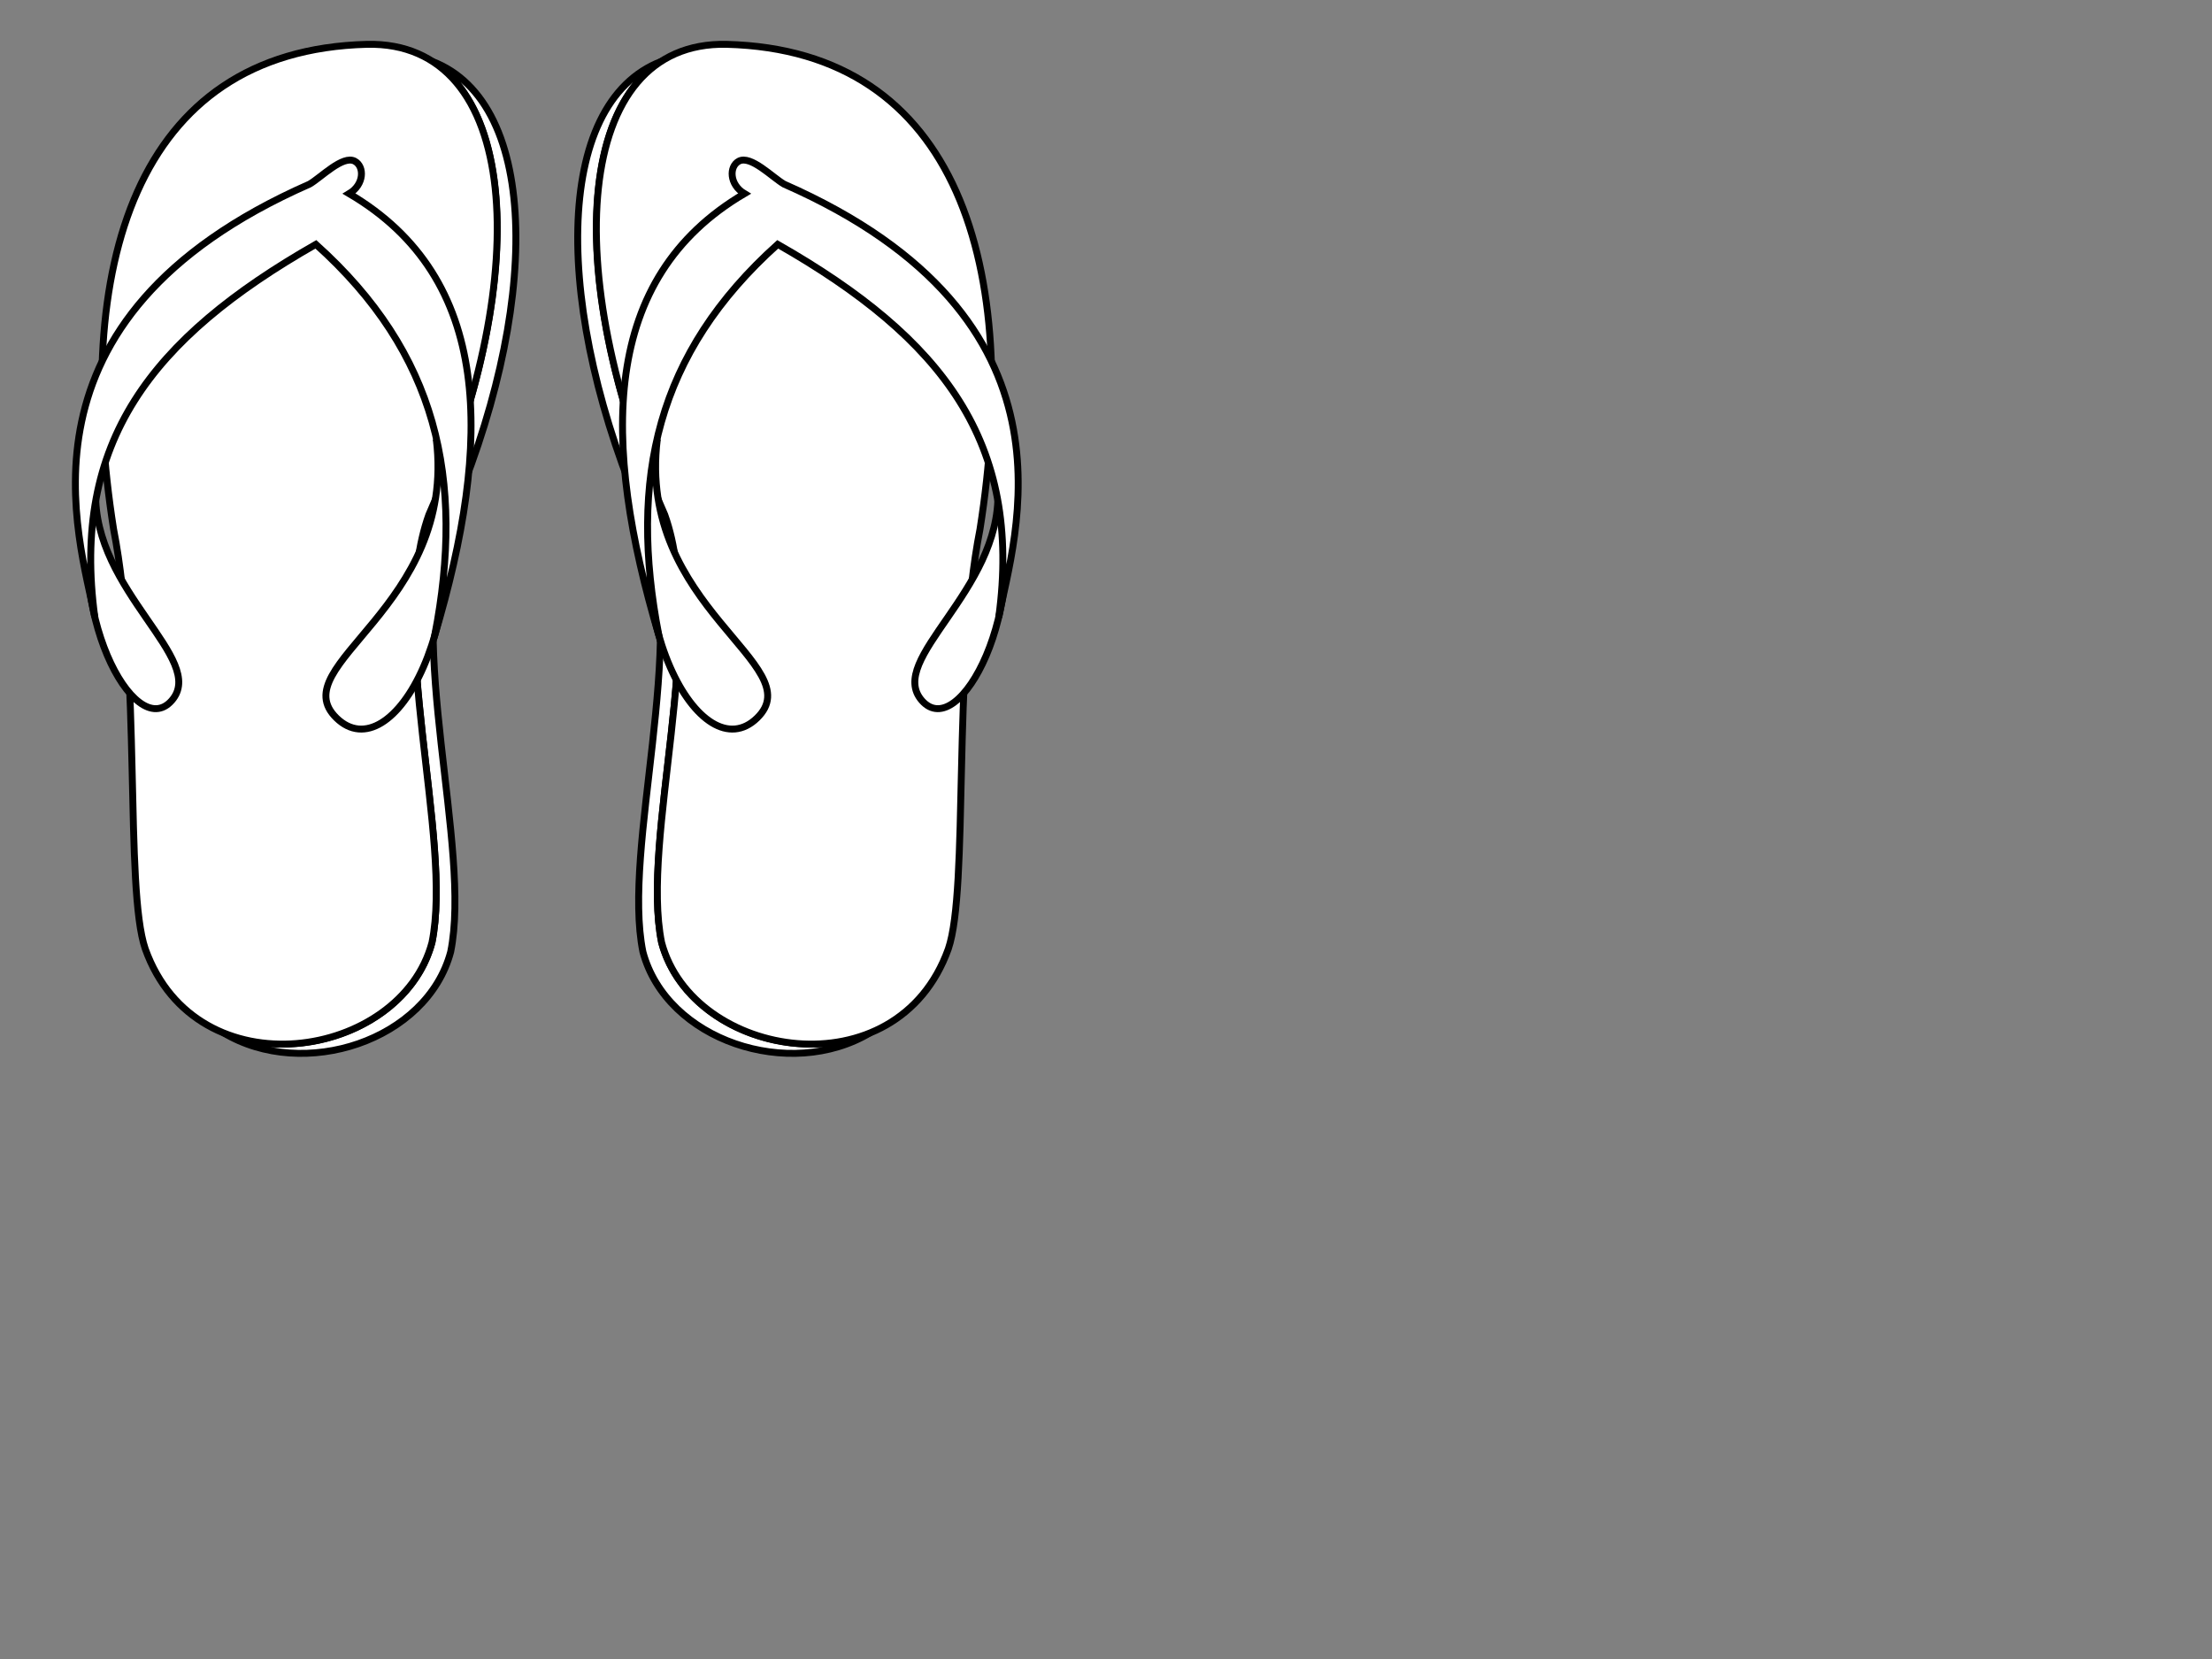 <?xml version="1.0"?><svg width="640" height="480" xmlns="http://www.w3.org/2000/svg" xmlns:xlink="http://www.w3.org/1999/xlink">
 <rect width="100%" height="100%" fill="#808080" stroke="none"/>
 <defs>
  <pattern patternTransform="matrix(-1,0,0,1,352.425,168.128)" id="pattern5716" xlink:href="#pattern5447"/>
  <pattern patternTransform="translate(102.736,53.078)" id="pattern5578" xlink:href="#pattern4562"/>
  <pattern patternTransform="matrix(-1,0,0,1,24.847,52.34)" id="pattern5561" xlink:href="#pattern4562"/>
  <linearGradient id="linearGradient5330">
   <stop stop-color="#008000" id="stop5332" offset="0"/>
   <stop stop-color="#004000" offset="0.5" id="stop5338"/>
   <stop stop-color="#008000" id="stop5334" offset="1"/>
  </linearGradient>
  <pattern patternTransform="translate(344.685,120.69)" id="pattern5280" xlink:href="#pattern5005"/>
  <pattern patternTransform="matrix(-1,0,0,1,232.182,120.69)" id="pattern5266" xlink:href="#pattern5013"/>
  <pattern patternTransform="matrix(-1,0,0,1,232.182,120.69)" id="pattern5013" xlink:href="#pattern4809"/>
  <pattern patternTransform="translate(344.685,120.69)" id="pattern5005" xlink:href="#pattern4809"/>
  <pattern id="pattern3815" patternTransform="translate(-76.957,42.066)" height="12.63" width="12.387" patternUnits="userSpaceOnUse">
   <path fill="#00ffff" fill-rule="nonzero" id="path3813" d="m10.397,11.067l-3.342,-2.611l-0.254,4.174l-1.169,-4.076l-2.659,3.227l1.45,-3.985l-4.048,1.048l3.515,-2.371l-3.891,-1.531l4.238,0.148l-2.248,-3.526l3.342,2.611l0.254,-4.174l1.169,4.076l2.659,-3.227l-1.45,3.985l4.048,-1.048l-3.515,2.371l3.891,1.531l-4.238,-0.148l2.248,3.526z"/>
  </pattern>
  <pattern id="pattern4562" patternTransform="translate(-82.428,42.75)" height="12.63" width="12.387" patternUnits="userSpaceOnUse">
   <path fill="#00bf00" fill-rule="nonzero" id="path4558" d="m10.397,11.067l-3.342,-2.611l-0.254,4.174l-1.169,-4.076l-2.659,3.227l1.45,-3.985l-4.048,1.048l3.515,-2.371l-3.891,-1.531l4.238,0.148l-2.248,-3.526l3.342,2.611l0.254,-4.174l1.169,4.076l2.659,-3.227l-1.45,3.985l4.048,-1.048l-3.515,2.371l3.891,1.531l-4.238,-0.148l2.248,3.526z"/>
  </pattern>
  <pattern id="pattern4809" patternTransform="translate(-129.969,81.719)" height="84.844" width="84.844" patternUnits="userSpaceOnUse">
   <g id="g4789">
    <path fill="#0080ff" fill-rule="nonzero" id="rect3023" d="m0,43.188l0,13.375l28.281,28.281l13.344,0l-41.625,-41.656z"/>
    <path fill="#ffff00" fill-rule="nonzero" id="rect3793" d="m0,37.562l0,5.625l41.625,41.656l5.688,0l-47.312,-47.281z"/>
    <path fill="#00ccff" fill-rule="nonzero" id="rect3795" d="m0,28.312l0,9.25l47.312,47.281l9.25,0l-56.562,-56.531z"/>
    <path fill="#0080ff" fill-rule="nonzero" id="rect4528" d="m0,14.938l0,13.375l56.562,56.531l13.375,0l-69.938,-69.906z"/>
    <path fill="#ffff00" fill-rule="nonzero" id="rect4530" d="m0,9.25l0,5.688l69.938,69.906l5.656,0l-75.594,-75.594z"/>
    <path fill="#00ccff" fill-rule="nonzero" id="rect4532" d="m0,0l0,9.25l75.594,75.594l9.25,0l-84.844,-84.844z"/>
    <path fill="#0080ff" fill-rule="nonzero" id="rect4536" d="m0,0l84.844,84.844l0,-13.375l-71.469,-71.469l-13.375,0z"/>
    <path fill="#ffff00" fill-rule="nonzero" id="rect4538" d="m13.375,0l71.469,71.469l0,-5.656l-65.844,-65.812l-5.625,0z"/>
    <path fill="#00ccff" fill-rule="nonzero" id="rect4540" d="m19,0l65.844,65.812l0,-9.25l-56.562,-56.562l-9.281,0z"/>
    <path fill="#0080ff" fill-rule="nonzero" id="rect4544" d="m0,71.5l0,13.344l13.375,0l-13.375,-13.344z"/>
    <path fill="#ffff00" fill-rule="nonzero" id="rect4546" d="m0,65.812l0,5.688l13.375,13.344l5.625,0l-19,-19.031z"/>
    <path fill="#00ccff" fill-rule="nonzero" id="rect4548" d="m0,56.562l0,9.25l19,19.031l9.281,0l-28.281,-28.281z"/>
    <path fill="#0080ff" fill-rule="nonzero" id="rect4552" d="m28.281,0l56.562,56.562l0,-13.375l-43.188,-43.188l-13.375,0z"/>
    <path fill="#ffff00" fill-rule="nonzero" id="rect4554" d="m41.656,0l43.188,43.188l0,-5.656l-37.531,-37.531l-5.656,0z"/>
    <path fill="#00ccff" fill-rule="nonzero" id="rect4556" d="m47.312,0l37.531,37.531l0,-9.25l-28.281,-28.281l-9.25,0z"/>
    <path fill="#0080ff" fill-rule="nonzero" id="rect4645" d="m56.562,0l28.281,28.281l0,-13.375l-14.906,-14.906l-13.375,0z"/>
    <path fill="#ffff00" fill-rule="nonzero" id="rect4647" d="m69.938,0l14.906,14.906l0,-5.656l-9.25,-9.25l-5.656,0z"/>
    <path fill="#00ccff" fill-rule="nonzero" id="rect4649" d="m75.594,0l9.25,9.25l0,-9.25l-9.25,0z"/>
   </g>
  </pattern>
  <pattern id="pattern4926" patternTransform="translate(388.161,144.456)" height="35.651" width="41.003" patternUnits="userSpaceOnUse">
   <g id="g4914">
    <path fill="#ff0000" d="m13.397,1.32c1.429,2.33 -3.218,4.026 -4.286,7.593c-1.068,-3.567 -5.714,-5.263 -4.286,-7.593c1.299,-2.119 3.364,-1.404 4.286,0.171c0.921,-1.576 2.986,-2.291 4.286,-0.171z" id="path4886"/>
    <path fill="#ff0000" id="path4888" d="m22.509,10.232c1.429,2.33 -3.218,4.026 -4.286,7.593c-1.068,-3.567 -5.714,-5.263 -4.286,-7.593c1.299,-2.119 3.364,-1.404 4.286,0.171c0.921,-1.576 2.986,-2.291 4.286,-0.171z"/>
    <path fill="#ff0000" id="path4892" d="m13.397,19.145c1.429,2.33 -3.218,4.026 -4.286,7.593c-1.068,-3.567 -5.714,-5.263 -4.286,-7.593c1.299,-2.119 3.364,-1.404 4.286,0.171c0.921,-1.576 2.986,-2.291 4.286,-0.171z"/>
    <path fill="#ff0000" d="m22.509,28.058c1.429,2.33 -3.218,4.026 -4.286,7.593c-1.068,-3.567 -5.714,-5.263 -4.286,-7.593c1.299,-2.119 3.364,-1.404 4.286,0.171c0.921,-1.576 2.986,-2.291 4.286,-0.171z" id="path4894"/>
    <path fill="#ff0000" id="path4896" d="m31.621,1.32c1.429,2.33 -3.218,4.026 -4.286,7.593c-1.068,-3.567 -5.714,-5.263 -4.286,-7.593c1.299,-2.119 3.364,-1.404 4.286,0.171c0.921,-1.576 2.986,-2.291 4.286,-0.171z"/>
    <path fill="#ff0000" d="m40.733,10.232c1.429,2.33 -3.218,4.026 -4.286,7.593c-1.068,-3.567 -5.714,-5.263 -4.286,-7.593c1.299,-2.119 3.364,-1.404 4.286,0.171c0.921,-1.576 2.986,-2.291 4.286,-0.171z" id="path4898"/>
    <path fill="#ff0000" d="m31.621,19.145c1.429,2.33 -3.218,4.026 -4.286,7.593c-1.068,-3.567 -5.714,-5.263 -4.286,-7.593c1.299,-2.119 3.364,-1.404 4.286,0.171c0.921,-1.576 2.986,-2.291 4.286,-0.171z" id="path4900"/>
    <path fill="#ff0000" id="path4902" d="m40.733,28.058c1.429,2.33 -3.218,4.026 -4.286,7.593c-1.068,-3.567 -5.714,-5.263 -4.286,-7.593c1.299,-2.119 3.364,-1.404 4.286,0.171c0.921,-1.576 2.986,-2.291 4.286,-0.171z"/>
    <path fill="#ff0000" d="m-0,10.403c0.922,-1.576 2.987,-2.29 4.286,-0.171c1.429,2.33 -3.218,4.026 -4.286,7.593l0,-7.422z" id="path4908"/>
    <path fill="#ff0000" id="path4912" d="m-0,28.229c0.922,-1.576 2.987,-2.291 4.286,-0.171c1.429,2.33 -3.218,4.026 -4.286,7.593l0,-7.422z"/>
   </g>
  </pattern>
  <pattern id="pattern5195" patternTransform="translate(-208.044,79)" height="148.438" width="39.763" patternUnits="userSpaceOnUse">
   <g id="g5183">
    <path fill="#008000" stroke-width="5" id="path5120" d="m10.044,0a2.5,2.5 0 0 00.156,1.438c0,0 2.47,5.975 4.938,13.5c2.468,7.525 4.875,16.696 4.875,22.406c0,5.711 -2.312,11.437 -4.812,17.469c-2.5,6.032 -5.188,12.387 -5.188,19.406c0,7.02 2.688,13.343 5.188,19.375c2.5,6.032 4.812,11.758 4.812,17.469c0,5.711 -2.407,14.912 -4.875,22.438c-2.468,7.525 -4.938,13.469 -4.938,13.469a2.501,2.501 0 0 0-0.125,1.469l4.938,0c0.257,-0.623 2.483,-6.08 4.875,-13.375c2.532,-7.721 5.125,-16.98 5.125,-24c0,-7.02 -2.688,-13.343 -5.188,-19.375c-2.5,-6.032 -4.812,-11.758 -4.812,-17.469c0,-5.711 2.312,-11.437 4.812,-17.469c2.5,-6.032 5.188,-12.387 5.188,-19.406c0,-7.02 -2.593,-16.248 -5.125,-23.969c-2.385,-7.272 -4.606,-12.718 -4.875,-13.375l-4.969,0z"/>
    <path fill="#0000ff" stroke-width="5" id="path5126" d="m15.044,0a2.5,2.5 0 0 00.156,1.438c0,0 2.47,5.975 4.938,13.5c2.468,7.525 4.875,16.696 4.875,22.406c0,5.711 -2.312,11.437 -4.812,17.469c-2.5,6.032 -5.188,12.387 -5.188,19.406c0,7.02 2.688,13.343 5.188,19.375c2.5,6.032 4.812,11.758 4.812,17.469c0,5.711 -2.407,14.912 -4.875,22.438c-2.468,7.525 -4.938,13.469 -4.938,13.469a2.501,2.501 0 0 0-0.125,1.469l4.938,0c0.257,-0.623 2.483,-6.08 4.875,-13.375c2.532,-7.721 5.125,-16.98 5.125,-24c0,-7.02 -2.688,-13.343 -5.188,-19.375c-2.5,-6.032 -4.812,-11.758 -4.812,-17.469c0,-5.711 2.312,-11.437 4.812,-17.469c2.5,-6.032 5.188,-12.387 5.188,-19.406c0,-7.02 -2.593,-16.248 -5.125,-23.969c-2.385,-7.272 -4.606,-12.718 -4.875,-13.375l-4.969,0z"/>
    <path fill="#800080" stroke-width="5" id="path5128" d="m20.044,0a2.5,2.5 0 0 00.156,1.438c0,0 2.47,5.975 4.938,13.5c2.468,7.525 4.875,16.696 4.875,22.406c0,5.711 -2.312,11.437 -4.812,17.469c-2.5,6.032 -5.188,12.387 -5.188,19.406c0,7.02 2.688,13.343 5.188,19.375c2.5,6.032 4.812,11.758 4.812,17.469c0,5.711 -2.407,14.912 -4.875,22.438c-2.468,7.525 -4.938,13.469 -4.938,13.469a2.501,2.501 0 0 0-0.125,1.469l4.938,0c0.257,-0.623 2.483,-6.08 4.875,-13.375c2.532,-7.721 5.125,-16.98 5.125,-24c0,-7.02 -2.688,-13.343 -5.188,-19.375c-2.5,-6.032 -4.812,-11.758 -4.812,-17.469c0,-5.711 2.312,-11.437 4.812,-17.469c2.5,-6.032 5.188,-12.387 5.188,-19.406c0,-7.02 -2.593,-16.248 -5.125,-23.969c-2.385,-7.272 -4.606,-12.718 -4.875,-13.375l-4.969,0z"/>
    <path fill="#ff6600" stroke-width="5" id="path5130" d="m25.044,0a2.5,2.5 0 0 00.156,1.438c0,0 2.47,5.975 4.938,13.5c2.468,7.525 4.875,16.696 4.875,22.406c0,5.711 -2.312,11.437 -4.812,17.469c-2.5,6.032 -5.188,12.387 -5.188,19.406c0,7.02 2.688,13.343 5.188,19.375c2.5,6.032 4.812,11.758 4.812,17.469c0,5.711 -2.407,14.912 -4.875,22.438c-2.468,7.525 -4.938,13.469 -4.938,13.469a2.501,2.501 0 0 0-0.125,1.469l4.938,0c0.257,-0.623 2.483,-6.08 4.875,-13.375c2.09,-6.372 4.194,-13.781 4.875,-20.125l0,-7.75c-0.737,-5.503 -2.906,-10.599 -4.938,-15.5c-2.5,-6.032 -4.812,-11.758 -4.812,-17.469c0,-5.711 2.312,-11.437 4.812,-17.469c2.031,-4.901 4.201,-10.021 4.938,-15.531l0,-7.75c-0.681,-6.336 -2.785,-13.722 -4.875,-20.094c-2.385,-7.272 -4.606,-12.718 -4.875,-13.375l-4.969,0z"/>
    <path fill="#008000" stroke-width="5" id="path5132" d="m30.044,0a2.5,2.5 0 0 00.156,1.438c0,0 2.47,5.975 4.938,13.5c2.005,6.114 3.959,13.296 4.625,18.844l0,-20.781c-2.34,-7.086 -4.485,-12.355 -4.75,-13l-4.969,0zm9.719,40.562c-0.644,4.653 -2.531,9.349 -4.562,14.25c-2.5,6.032 -5.188,12.387 -5.188,19.406c0,7.02 2.688,13.343 5.188,19.375c2.031,4.901 3.919,9.597 4.562,14.25l0,-16.312c-2.475,-5.974 -4.75,-11.652 -4.75,-17.312c0,-5.661 2.275,-11.338 4.75,-17.312l0,-16.344zm0,74.062c-0.666,5.556 -2.62,12.761 -4.625,18.875c-2.468,7.525 -4.938,13.469 -4.938,13.469a2.501,2.501 0 0 0-0.125,1.469l4.938,0c0.252,-0.612 2.402,-5.893 4.75,-13l0,-20.812z"/>
    <path fill="#0000ff" stroke-width="5" id="path5134" d="m35.044,0a2.5,2.5 0 0 00.156,1.438c0,0 2.228,5.434 4.562,12.406l0,-13.844l-4.719,0zm4.719,55.875c-2.367,5.719 -4.75,11.73 -4.75,18.344c0,6.613 2.383,12.597 4.75,18.312l0,-36.656zm0,78.719c-2.334,6.969 -4.562,12.375 -4.562,12.375a2.501,2.501 0 0 0-0.125,1.469l4.688,0l0,-13.844z"/>
    <path fill="#ff6600" stroke-width="5" id="path5140" d="m5.044,0a2.5,2.5 0 0 00.156,1.438c0,0 2.47,5.975 4.938,13.5c2.468,7.525 4.875,16.696 4.875,22.406c0,5.711 -2.312,11.437 -4.812,17.469c-2.5,6.032 -5.188,12.387 -5.188,19.406c0,7.02 2.688,13.343 5.188,19.375c2.5,6.032 4.812,11.758 4.812,17.469c0,5.711 -2.407,14.912 -4.875,22.438c-2.468,7.525 -4.938,13.469 -4.938,13.469a2.501,2.501 0 0 0-0.125,1.469l4.938,0c0.257,-0.623 2.483,-6.08 4.875,-13.375c2.532,-7.721 5.125,-16.98 5.125,-24c0,-7.02 -2.688,-13.343 -5.188,-19.375c-2.5,-6.032 -4.812,-11.758 -4.812,-17.469c0,-5.711 2.312,-11.437 4.812,-17.469c2.5,-6.032 5.188,-12.387 5.188,-19.406c0,-7.02 -2.593,-16.248 -5.125,-23.969c-2.385,-7.272 -4.606,-12.718 -4.875,-13.375l-4.969,0z"/>
    <path fill="#800080" stroke-width="5" id="path5142" d="m0.044,0a2.5,2.5 0 0 0-0.031,0.281a2.5,2.5 0 0 00,0.5a2.5,2.5 0 0 00.188,0.656c0,0 2.47,5.975 4.938,13.5c2.468,7.525 4.875,16.696 4.875,22.406c0,5.711 -2.312,11.437 -4.812,17.469c-2.5,6.032 -5.188,12.387 -5.188,19.406c0,7.02 2.688,13.343 5.188,19.375c2.5,6.032 4.812,11.758 4.812,17.469c0,5.711 -2.407,14.912 -4.875,22.438c-2.468,7.525 -4.938,13.469 -4.938,13.469a2.501,2.501 0 0 0-0.188,0.719a2.501,2.501 0 0 00,0.5a2.501,2.501 0 0 00.062,0.25l4.938,0c0.257,-0.623 2.483,-6.08 4.875,-13.375c2.532,-7.721 5.125,-16.98 5.125,-24c0,-7.02 -2.688,-13.343 -5.188,-19.375c-2.5,-6.032 -4.812,-11.758 -4.812,-17.469c0,-5.711 2.312,-11.437 4.812,-17.469c2.5,-6.032 5.188,-12.387 5.188,-19.406c0,-7.02 -2.593,-16.248 -5.125,-23.969c-2.385,-7.272 -4.606,-12.718 -4.875,-13.375l-4.969,0z"/>
    <path fill="#0000ff" stroke-width="5" id="path5144" d="m0.013,0l0,14.562c0.044,0.132 0.081,0.242 0.125,0.375c2.468,7.525 4.875,16.696 4.875,22.406c0,5.711 -2.312,11.437 -4.812,17.469c-0.064,0.153 -0.124,0.315 -0.188,0.469l0,18.938c0,-5.711 2.312,-11.437 4.812,-17.469c2.5,-6.032 5.188,-12.387 5.188,-19.406c0,-7.02 -2.593,-16.248 -5.125,-23.969c-2.385,-7.272 -4.606,-12.718 -4.875,-13.375zm0,74.219l0,18.906c0.064,0.154 0.124,0.315 0.188,0.469c2.5,6.032 4.812,11.758 4.812,17.469c0,5.711 -2.407,14.912 -4.875,22.438c-0.044,0.133 -0.081,0.243 -0.125,0.375l0,14.531c0.271,-0.658 2.491,-6.075 4.875,-13.344c2.532,-7.721 5.125,-16.98 5.125,-24c0,-7.02 -2.688,-13.343 -5.188,-19.375c-2.5,-6.032 -4.812,-11.758 -4.812,-17.469z"/>
    <path fill="#008000" stroke-width="5" id="path5146" d="m0.013,13.781l0,23.562l0,18.938c2.444,-5.895 5,-12.096 5,-18.938c0,-6.9 -2.51,-15.924 -5,-23.562zm0,78.375l0,18.906l0,23.594c2.49,-7.64 5,-16.694 5,-23.594c0,-6.841 -2.556,-13.013 -5,-18.906z"/>
   </g>
  </pattern>
  <linearGradient y2="0.979" x2="1.323" y1="0.979" x1="0.537" gradientTransform="matrix(0.491,-0.135,0.129,0.471,190.362,134.492)" id="linearGradient5406" xlink:href="#linearGradient5330"/>
  <linearGradient y2="1.024" x2="0.822" y1="1.024" x1="0.379" gradientTransform="matrix(0.873,0,0,0.837,52.819,24.281)" id="linearGradient5408" xlink:href="#linearGradient5330"/>
  <linearGradient y2="0.979" x2="1.323" y1="0.979" x1="0.537" gradientTransform="matrix(0.491,-0.135,0.129,0.471,190.362,134.492)" id="linearGradient5410" xlink:href="#linearGradient5330"/>
  <linearGradient y2="1.024" x2="0.822" y1="1.024" x1="0.379" gradientTransform="matrix(0.873,0,0,0.837,52.819,24.281)" id="linearGradient5412" xlink:href="#linearGradient5330"/>
  <pattern id="pattern5447" patternTransform="translate(412.105,153.28)" height="23.672" width="14.382" patternUnits="userSpaceOnUse">
   <path fill="#60bf00" fill-rule="nonzero" d="m0.006,0.001l14.355,0l0,23.671l-14.355,0l0,-23.671z" id="rect5444"/>
   <g id="g5368">
    <g id="g5344">
     <path fill="url(#linearGradient5406)" id="path5340" d="m2.193,10.835c-3.576,0.982 -0.348,-3.388 -2.193,-6.295c1.881,1.823 5.168,5.478 2.193,6.295z"/>
     <path fill="url(#linearGradient5408)" d="m4.069,11.394c-6.353,0 0.962,-5.756 -0.768,-11.394c2.281,3.864 6.054,11.394 0.768,11.394z" id="path5328"/>
    </g>
    <g id="g5348">
     <path fill="url(#linearGradient5410)" d="m9.824,23.11c-3.576,0.982 -0.348,-3.388 -2.193,-6.295c1.881,1.823 5.168,5.479 2.193,6.295z" id="path5350"/>
     <path fill="url(#linearGradient5412)" id="path5352" d="m11.7,23.669c-6.353,0 0.962,-5.756 -0.768,-11.394c2.281,3.864 6.054,11.394 0.768,11.394z"/>
    </g>
   </g>
  </pattern>
  <linearGradient y2="-1.393" x2="0.963" y1="-1.393" x1="-0.043" gradientTransform="matrix(0.384,0,0,0.368,261.586,122.023)" id="linearGradient5759" xlink:href="#linearGradient5330"/>
  <linearGradient y2="-2.806" x2="1.573" y1="-2.806" x1="-0.214" gradientTransform="matrix(0.216,-0.059,0.057,0.207,322.13,170.535)" id="linearGradient5762" xlink:href="#linearGradient5330"/>
  <linearGradient y2="-0.316" x2="1.619" y1="-0.316" x1="0.613" gradientTransform="matrix(0.384,0,0,0.368,253.956,109.748)" id="linearGradient5769" xlink:href="#linearGradient5330"/>
  <linearGradient y2="-1.119" x2="2.738" y1="-1.119" x1="0.951" gradientTransform="matrix(0.216,-0.059,0.057,0.207,314.499,158.261)" id="linearGradient5772" xlink:href="#linearGradient5330"/>
  <pattern id="pattern5780" patternTransform="translate(412.105,153.28)" height="23.669" width="14.382" patternUnits="userSpaceOnUse">
   <g id="g5774">
    <path fill="url(#linearGradient5772)" d="m2.193,10.835c-3.576,0.982 -0.348,-3.388 -2.193,-6.295c1.881,1.823 5.168,5.479 2.193,6.295z" id="path5730"/>
    <path fill="url(#linearGradient5769)" id="path5732" d="m4.069,11.394c-6.353,0 0.962,-5.756 -0.768,-11.394c2.281,3.864 6.054,11.394 0.768,11.394z"/>
    <path fill="url(#linearGradient5762)" id="path5736" d="m9.824,23.11c-3.576,0.982 -0.348,-3.388 -2.193,-6.295c1.881,1.823 5.168,5.479 2.193,6.295z"/>
    <path fill="url(#linearGradient5759)" d="m11.7,23.669c-6.353,0 0.962,-5.756 -0.768,-11.394c2.281,3.864 6.054,11.394 0.768,11.394z" id="path5738"/>
   </g>
  </pattern>
 </defs>
 <g>
  <title>Layer 1</title>
  <g id="g5582">
   <path fill="#ffffff" stroke="#000000" stroke-width="2" stroke-miterlimit="4" d="m125.057,17.759c25.88,16.682 24.467,73.089 -1.016,131.192c-12.282,34.312 7.063,93.587 0.932,123.739c-6.321,23.736 -37.322,35.564 -60.387,26.086c23.313,14.053 58.975,2.283 65.808,-23.376c6.131,-30.153 -13.213,-89.428 -0.932,-123.739c27.158,-61.922 27.019,-121.863 -4.404,-133.903z" id="path2995"/>
   <path stroke-width="2" fill="#ffffff" d="m42.026,274.534c14.92,41.711 73.958,31.968 82.959,-1.833c6.131,-30.153 -13.199,-89.44 -0.917,-123.751c30.6,-69.772 26.538,-137.091 -17.875,-136.126c-67.487,1.741 -85.194,65.088 -73.334,140.251c8.082,41.205 3.162,103.927 9.167,121.46z" id="path2987"/>
   <path fill="#ffffff" stroke="#000000" stroke-width="2" stroke-miterlimit="4" id="path4560" d="m42.026,274.534c14.92,41.711 73.958,31.968 82.959,-1.833c6.131,-30.153 -13.199,-89.44 -0.917,-123.751c30.6,-69.772 26.538,-137.091 -17.875,-136.126c-67.487,1.741 -85.194,65.088 -73.334,140.251c8.082,41.205 3.162,103.927 9.167,121.46z"/>
   <path fill="#ffffff" stroke="#000000" stroke-width="2" stroke-miterlimit="4" d="m126.224,127.067c12.574,52.636 -12.853,96.289 -28.875,80.667c-15.762,-15.368 34.866,-31.884 28.875,-80.667z" id="path2989"/>
   <path fill="#ffffff" stroke="#000000" stroke-width="2" stroke-miterlimit="4" d="m49.682,202.693c-10.916,12.468 -31.453,-27.174 -22,-60.501c-0.836,28.875 32.471,48.541 22,60.501z" id="path2991"/>
   <path fill="#ffffff" stroke="#000000" stroke-width="2" stroke-miterlimit="4" d="m125.766,183.901c16.715,-56.148 16.94,-103.364 -24.75,-127.876c4.416,-2.637 4.46,-7.89 1.614,-9.394c-3.456,-1.828 -9.734,4.721 -13.073,6.644c-88.728,38.998 -66.405,102.488 -62.115,125.357c-6.879,-50.604 16.134,-80.657 63.948,-107.94c35.063,31.488 43.198,67.807 34.375,113.209z" id="path2993"/>
  </g>
  <g id="g5565">
   <rect stroke-width="2" transform="matrix(2.71,0,0,2.71,-33.496,-17.995) " fill="#ffffff" width="12.387" height="12.63" x="91.98" y="48.338" id="rect3818"/>
   <path fill="#ffffff" stroke="#000000" stroke-width="2" stroke-miterlimit="4" id="path4577" d="m191.351,17.759c-25.88,16.683 -24.467,73.089 1.016,131.192c12.282,34.312 -7.063,93.587 -0.932,123.739c6.321,23.736 37.322,35.564 60.387,26.086c-23.314,14.053 -58.975,2.283 -65.808,-23.376c-6.131,-30.153 13.213,-89.428 0.932,-123.739c-27.158,-61.922 -27.019,-121.863 4.404,-133.903z"/>
   <path stroke-width="2" fill="#ffffff" id="path4579" d="m274.382,274.534c-14.92,41.711 -73.958,31.968 -82.959,-1.833c-6.131,-30.153 13.199,-89.44 0.917,-123.751c-30.6,-69.772 -26.538,-137.091 17.875,-136.126c67.487,1.741 85.194,65.088 73.334,140.251c-8.082,41.205 -3.162,103.927 -9.167,121.46z"/>
   <path fill="#ffffff" stroke="#000000" stroke-width="2" stroke-miterlimit="4" d="m274.382,274.534c-14.92,41.711 -73.958,31.968 -82.959,-1.833c-6.131,-30.153 13.199,-89.44 0.917,-123.751c-30.6,-69.772 -26.538,-137.091 17.875,-136.126c67.487,1.741 85.194,65.088 73.334,140.251c-8.082,41.205 -3.162,103.927 -9.167,121.46z" id="path4581"/>
   <path fill="#ffffff" stroke="#000000" stroke-width="2" stroke-miterlimit="4" id="path4583" d="m190.183,127.067c-12.574,52.636 12.853,96.289 28.875,80.667c15.762,-15.368 -34.866,-31.884 -28.875,-80.667z"/>
   <path fill="#ffffff" stroke="#000000" stroke-width="2" stroke-miterlimit="4" id="path4585" d="m266.726,202.693c10.916,12.468 31.453,-27.174 22,-60.501c0.836,28.875 -32.471,48.541 -22,60.501z"/>
   <path fill="#ffffff" stroke="#000000" stroke-width="2" stroke-miterlimit="4" id="path4587" d="m190.642,183.901c-16.715,-56.148 -16.94,-103.364 24.75,-127.876c-4.416,-2.637 -4.46,-7.89 -1.614,-9.395c3.456,-1.828 9.734,4.721 13.073,6.644c88.728,38.998 66.405,102.488 62.115,125.357c6.879,-50.604 -16.134,-80.657 -63.948,-107.94c-35.063,31.488 -43.198,67.807 -34.375,113.209z"/>
  </g>
 </g>
</svg>